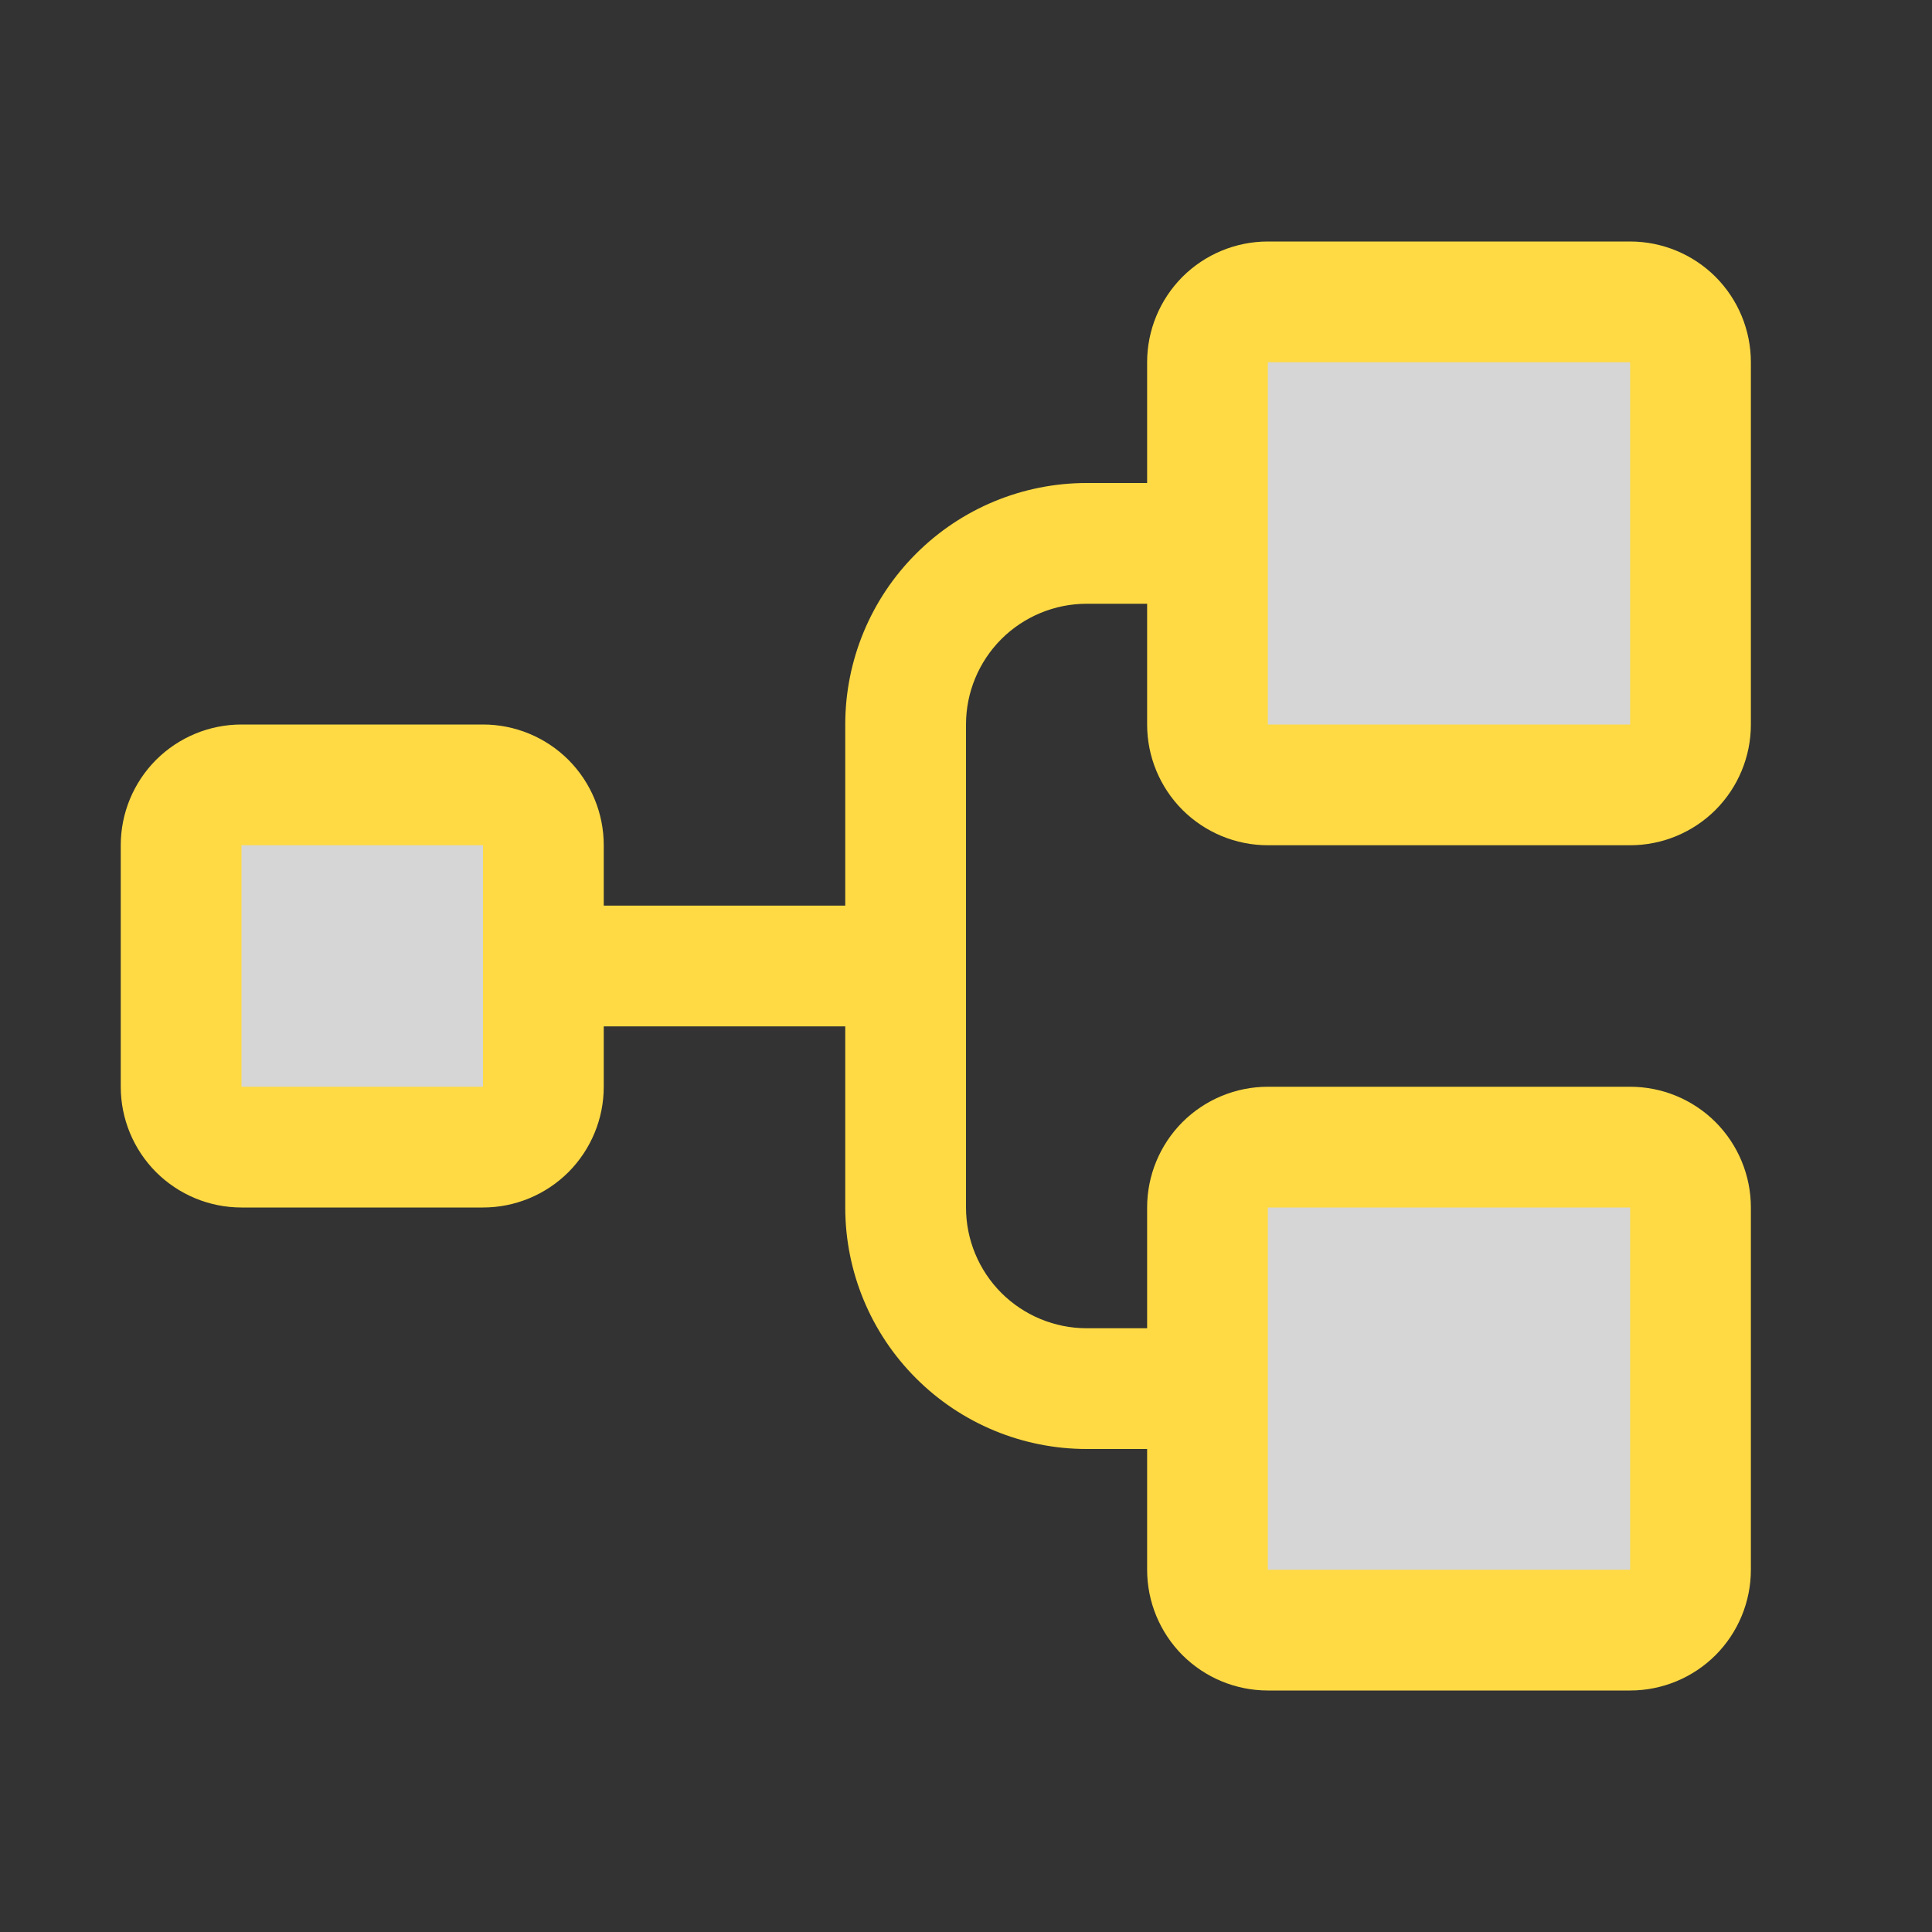 <svg width="24" height="24" viewBox="0 0 24 24" fill="none" xmlns="http://www.w3.org/2000/svg">
<rect x="0" y="0" width="24" height="24" fill="#333333" stroke="none"/>
<path opacity="0.8" d="M6.75 10.5V13.5C6.75 13.699 6.671 13.89 6.53 14.03C6.39 14.171 6.199 14.25 6 14.25H3C2.801 14.25 2.61 14.171 2.47 14.03C2.329 13.89 2.25 13.699 2.25 13.5V10.5C2.25 10.301 2.329 10.11 2.47 9.97C2.61 9.829 2.801 9.75 3 9.75H6C6.199 9.75 6.39 9.829 6.53 9.97C6.671 10.11 6.75 10.301 6.75 10.5ZM20.25 3.75H15.75C15.551 3.75 15.36 3.829 15.22 3.97C15.079 4.11 15 4.301 15 4.5V9C15 9.199 15.079 9.39 15.22 9.53C15.36 9.671 15.551 9.75 15.75 9.75H20.25C20.449 9.75 20.64 9.671 20.78 9.53C20.921 9.39 21 9.199 21 9V4.5C21 4.301 20.921 4.11 20.78 3.97C20.64 3.829 20.449 3.75 20.25 3.75ZM20.25 14.25H15.75C15.551 14.25 15.36 14.329 15.22 14.47C15.079 14.61 15 14.801 15 15V19.5C15 19.699 15.079 19.89 15.22 20.03C15.36 20.171 15.551 20.25 15.75 20.25H20.25C20.449 20.25 20.64 20.171 20.78 20.03C20.921 19.89 21 19.699 21 19.5V15C21 14.801 20.921 14.61 20.78 14.47C20.64 14.329 20.449 14.25 20.25 14.25Z" fill="white"/>
<path d="M15.75 10.5H20.25C20.648 10.5 21.029 10.342 21.311 10.061C21.592 9.779 21.75 9.398 21.75 9V4.5C21.75 4.102 21.592 3.721 21.311 3.439C21.029 3.158 20.648 3 20.25 3H15.75C15.352 3 14.971 3.158 14.689 3.439C14.408 3.721 14.25 4.102 14.25 4.5V6H13.5C12.704 6 11.941 6.316 11.379 6.879C10.816 7.441 10.5 8.204 10.5 9V11.25H7.5V10.5C7.5 10.102 7.342 9.721 7.061 9.439C6.779 9.158 6.398 9 6 9H3C2.602 9 2.221 9.158 1.939 9.439C1.658 9.721 1.5 10.102 1.5 10.5V13.5C1.5 13.898 1.658 14.279 1.939 14.561C2.221 14.842 2.602 15 3 15H6C6.398 15 6.779 14.842 7.061 14.561C7.342 14.279 7.5 13.898 7.5 13.5V12.75H10.5V15C10.5 15.796 10.816 16.559 11.379 17.121C11.941 17.684 12.704 18 13.5 18H14.25V19.5C14.25 19.898 14.408 20.279 14.689 20.561C14.971 20.842 15.352 21 15.75 21H20.25C20.648 21 21.029 20.842 21.311 20.561C21.592 20.279 21.75 19.898 21.75 19.5V15C21.75 14.602 21.592 14.221 21.311 13.939C21.029 13.658 20.648 13.5 20.25 13.5H15.75C15.352 13.5 14.971 13.658 14.689 13.939C14.408 14.221 14.25 14.602 14.25 15V16.5H13.5C13.102 16.5 12.721 16.342 12.439 16.061C12.158 15.779 12 15.398 12 15V9C12 8.602 12.158 8.221 12.439 7.939C12.721 7.658 13.102 7.5 13.5 7.5H14.25V9C14.25 9.398 14.408 9.779 14.689 10.061C14.971 10.342 15.352 10.5 15.75 10.5ZM6 13.5H3V10.5H6V13.5ZM15.75 15H20.25V19.5H15.75V15ZM15.75 4.5H20.25V9H15.75V4.5Z" fill="#FFDA44"/>
</svg>

